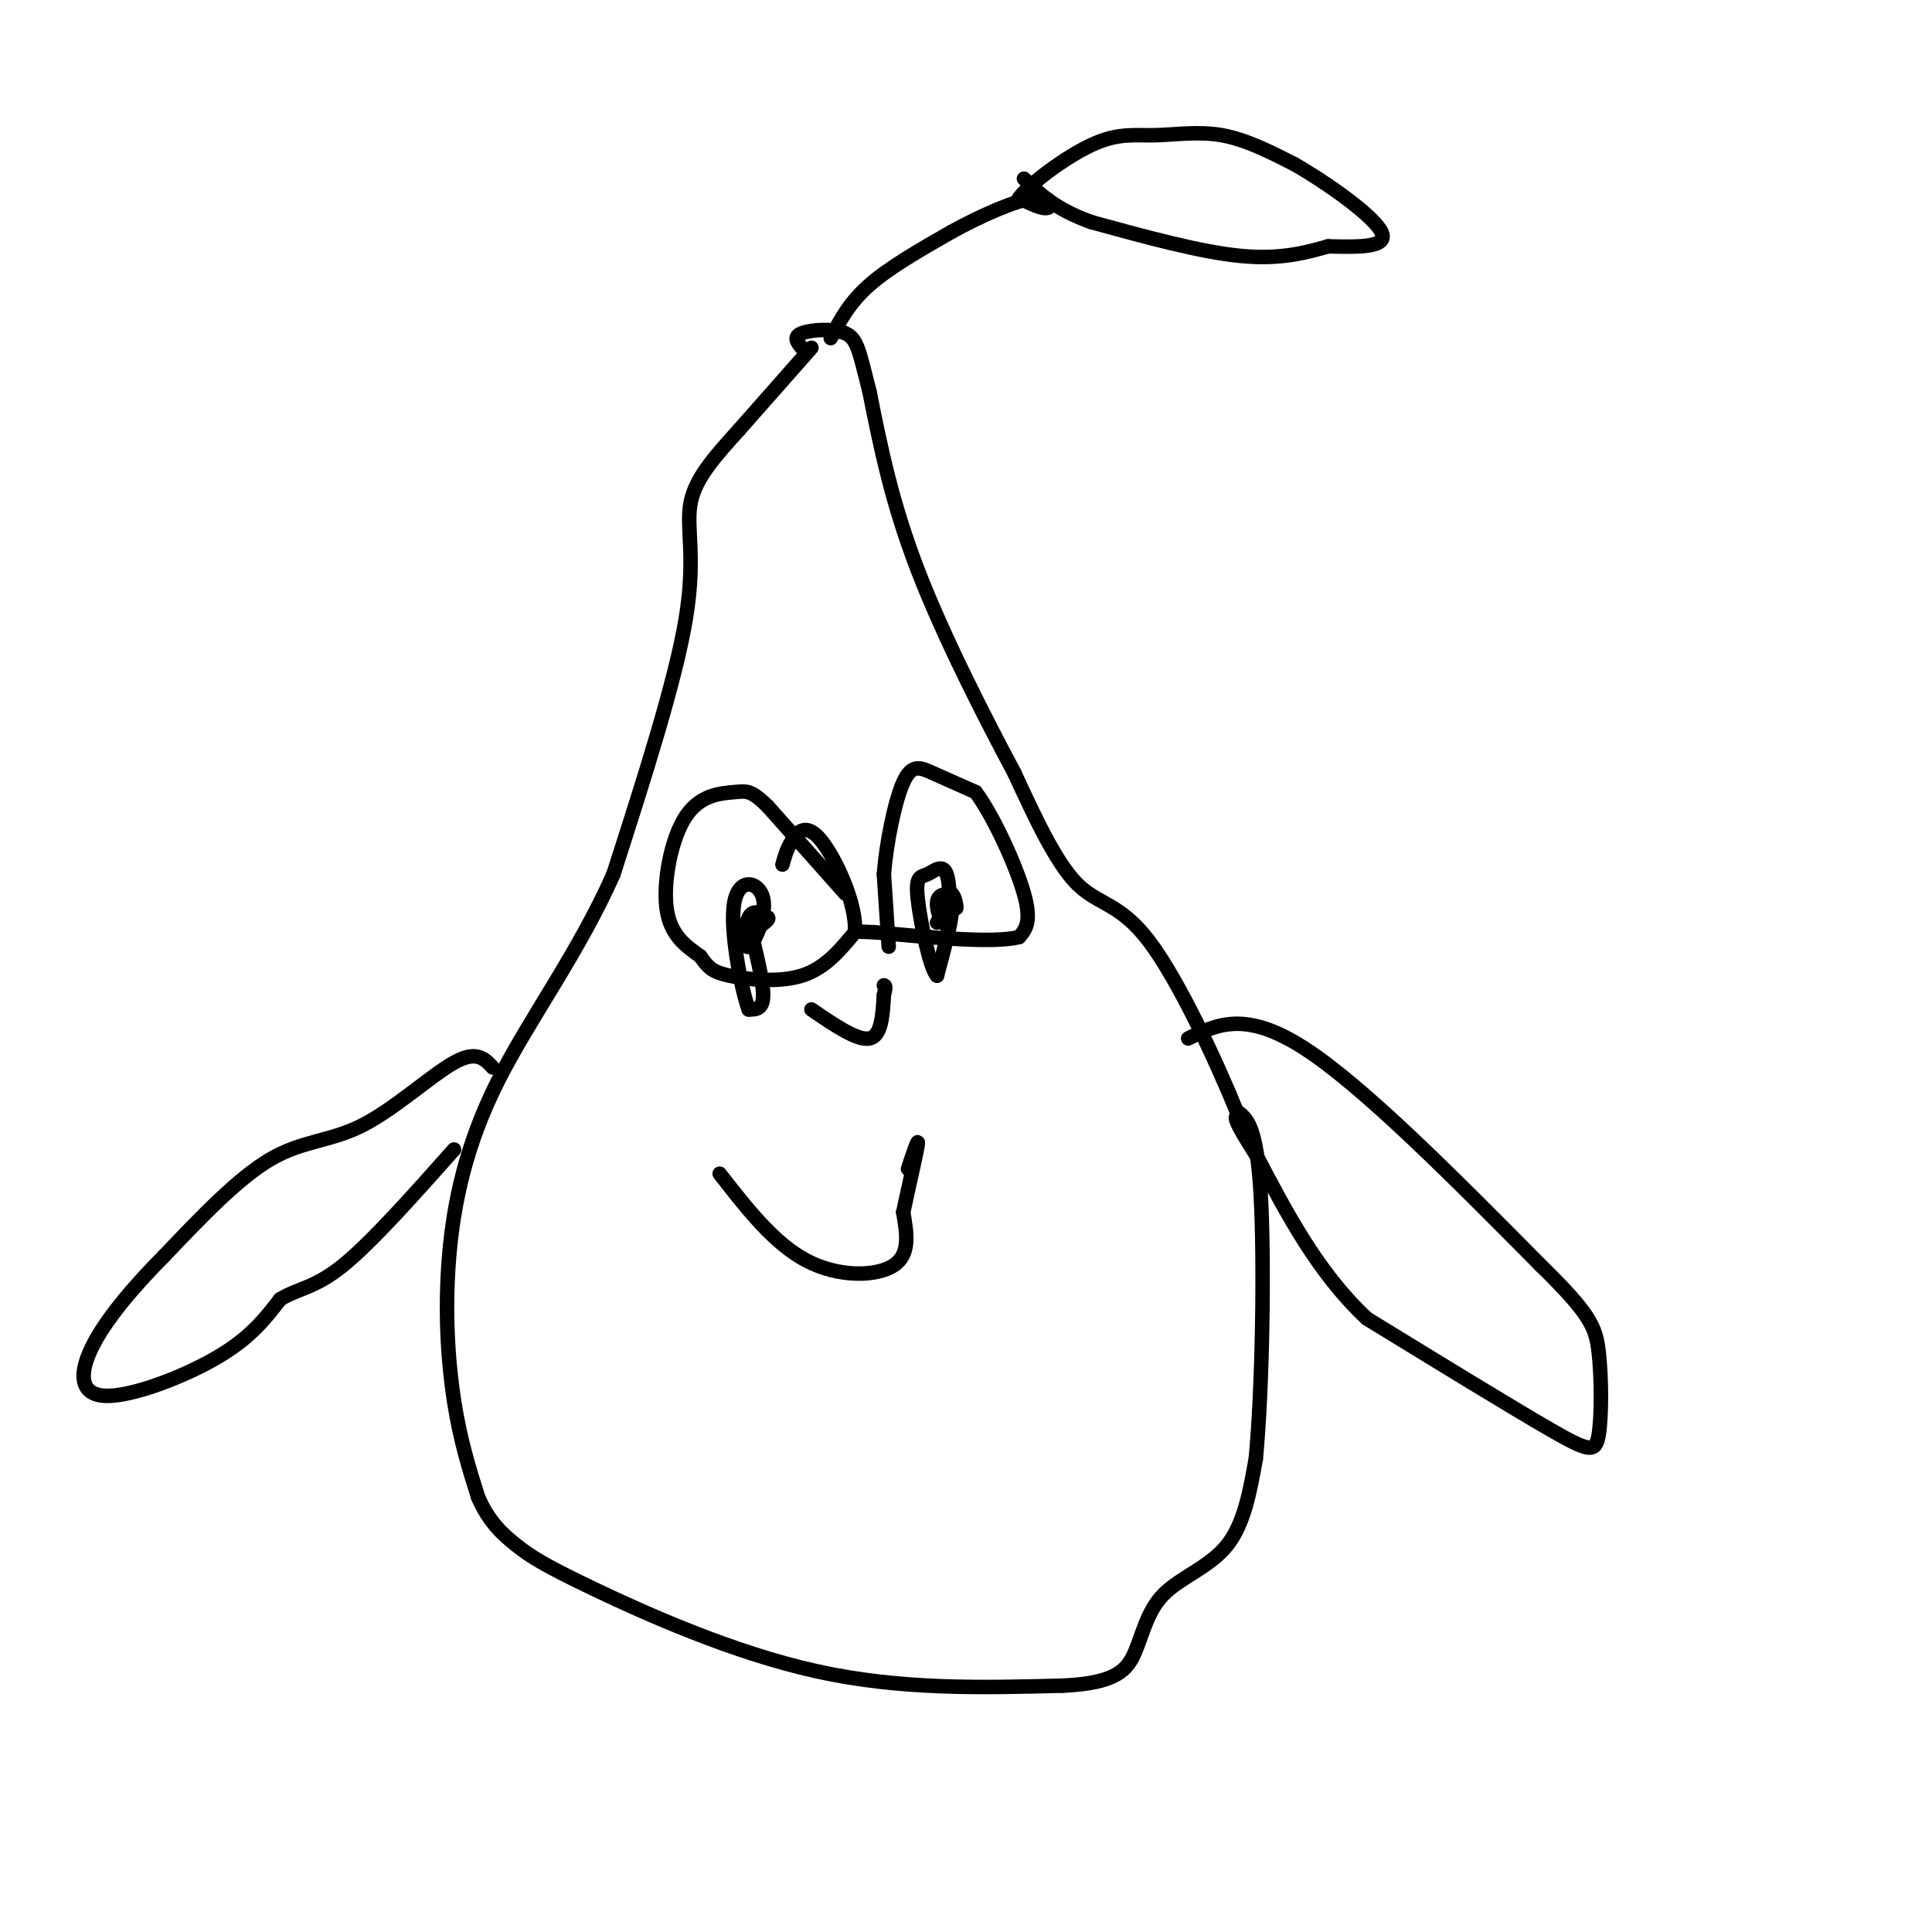 <svg viewBox='0 0 400 400' version='1.1' xmlns='http://www.w3.org/2000/svg' xmlns:xlink='http://www.w3.org/1999/xlink'><g fill='none' stroke='#000000' stroke-width='3' stroke-linecap='round' stroke-linejoin='round'><path d='M168,72c0.000,0.000 -15.000,17.000 -15,17'/><path d='M153,89c-4.702,5.226 -8.958,9.792 -10,15c-1.042,5.208 1.131,11.060 -1,24c-2.131,12.940 -8.565,32.970 -15,53'/><path d='M127,181c-7.150,16.171 -17.525,30.097 -24,43c-6.475,12.903 -9.051,24.781 -10,36c-0.949,11.219 -0.271,21.777 1,30c1.271,8.223 3.136,14.112 5,20'/><path d='M99,310c2.187,5.075 5.153,7.762 8,10c2.847,2.238 5.574,4.026 16,9c10.426,4.974 28.550,13.136 46,17c17.450,3.864 34.225,3.432 51,3'/><path d='M220,349c11.112,-0.496 13.391,-3.236 15,-7c1.609,-3.764 2.549,-8.552 6,-12c3.451,-3.448 9.415,-5.557 13,-10c3.585,-4.443 4.793,-11.222 6,-18'/><path d='M260,302c1.378,-14.267 1.822,-40.933 1,-55c-0.822,-14.067 -2.911,-15.533 -5,-17'/><path d='M256,230c-4.107,-10.107 -11.875,-26.875 -18,-35c-6.125,-8.125 -10.607,-7.607 -15,-12c-4.393,-4.393 -8.696,-13.696 -13,-23'/><path d='M210,160c-6.022,-11.267 -14.578,-27.933 -20,-42c-5.422,-14.067 -7.711,-25.533 -10,-37'/><path d='M180,81c-2.143,-8.405 -2.500,-10.917 -5,-12c-2.500,-1.083 -7.143,-0.738 -9,0c-1.857,0.738 -0.929,1.869 0,3'/><path d='M184,196c0.000,0.000 -1.000,-15.000 -1,-15'/><path d='M183,181c0.500,-6.452 2.250,-15.083 4,-19c1.750,-3.917 3.500,-3.119 6,-2c2.500,1.119 5.750,2.560 9,4'/><path d='M202,164c3.667,4.889 8.333,15.111 10,21c1.667,5.889 0.333,7.444 -1,9'/><path d='M211,194c-5.167,1.333 -17.583,0.167 -30,-1'/><path d='M181,193c-5.000,-0.167 -2.500,-0.083 0,0'/><path d='M175,185c0.000,0.000 -16.000,-18.000 -16,-18'/><path d='M159,167c-3.541,-3.496 -4.392,-3.236 -7,-3c-2.608,0.236 -6.971,0.448 -10,5c-3.029,4.552 -4.722,13.443 -4,19c0.722,5.557 3.861,7.778 7,10'/><path d='M145,198c1.679,2.345 2.375,3.208 6,4c3.625,0.792 10.179,1.512 15,0c4.821,-1.512 7.911,-5.256 11,-9'/><path d='M177,193c0.452,-5.631 -3.917,-15.208 -7,-19c-3.083,-3.792 -4.881,-1.798 -6,0c-1.119,1.798 -1.560,3.399 -2,5'/><path d='M155,191c1.500,6.000 3.000,12.000 3,15c0.000,3.000 -1.500,3.000 -3,3'/><path d='M155,209c-1.553,-4.270 -3.935,-16.445 -3,-22c0.935,-5.555 5.189,-4.489 6,-1c0.811,3.489 -1.820,9.401 -3,10c-1.180,0.599 -0.909,-4.115 0,-6c0.909,-1.885 2.454,-0.943 4,0'/><path d='M159,190c0.333,0.333 -0.833,1.167 -2,2'/><path d='M194,191c1.500,-1.917 3.000,-3.833 3,-2c0.000,1.833 -1.500,7.417 -3,13'/><path d='M194,202c-1.429,-1.357 -3.503,-11.250 -4,-16c-0.497,-4.750 0.582,-4.359 2,-5c1.418,-0.641 3.174,-2.316 4,0c0.826,2.316 0.722,8.624 0,10c-0.722,1.376 -2.064,-2.178 -2,-4c0.064,-1.822 1.532,-1.911 3,-2'/><path d='M197,185c0.733,0.489 1.067,2.711 1,3c-0.067,0.289 -0.533,-1.356 -1,-3'/><path d='M149,243c5.644,7.244 11.289,14.489 18,18c6.711,3.511 14.489,3.289 18,1c3.511,-2.289 2.756,-6.644 2,-11'/><path d='M187,251c1.067,-5.044 2.733,-12.156 3,-14c0.267,-1.844 -0.867,1.578 -2,5'/><path d='M168,209c4.750,3.250 9.500,6.500 12,6c2.500,-0.500 2.750,-4.750 3,-9'/><path d='M183,206c0.500,-1.833 0.250,-1.917 0,-2'/><path d='M172,70c1.917,-3.667 3.833,-7.333 8,-11c4.167,-3.667 10.583,-7.333 17,-11'/><path d='M197,48c6.226,-3.429 13.292,-6.500 17,-7c3.708,-0.500 4.060,1.571 3,2c-1.060,0.429 -3.530,-0.786 -6,-2'/><path d='M211,41c1.856,-2.699 9.498,-8.445 15,-11c5.502,-2.555 8.866,-1.919 13,-2c4.134,-0.081 9.038,-0.880 14,0c4.962,0.880 9.981,3.440 15,6'/><path d='M268,34c6.822,3.911 16.378,10.689 18,14c1.622,3.311 -4.689,3.156 -11,3'/><path d='M275,51c-4.333,1.222 -9.667,2.778 -18,2c-8.333,-0.778 -19.667,-3.889 -31,-7'/><path d='M226,46c-7.500,-2.667 -10.750,-5.833 -14,-9'/><path d='M246,215c5.917,-2.917 11.833,-5.833 24,2c12.167,7.833 30.583,26.417 49,45'/><path d='M319,262c10.260,10.065 11.410,12.729 12,18c0.590,5.271 0.620,13.150 0,17c-0.620,3.850 -1.892,3.671 -10,-1c-8.108,-4.671 -23.054,-13.836 -38,-23'/><path d='M283,273c-10.167,-9.500 -16.583,-21.750 -23,-34'/><path d='M260,239c-4.500,-7.000 -4.250,-7.500 -4,-8'/><path d='M102,221c-1.667,-1.804 -3.333,-3.607 -8,-1c-4.667,2.607 -12.333,9.625 -19,13c-6.667,3.375 -12.333,3.107 -19,7c-6.667,3.893 -14.333,11.946 -22,20'/><path d='M34,260c-6.657,6.702 -12.300,13.456 -15,19c-2.700,5.544 -2.458,9.877 3,10c5.458,0.123 16.131,-3.965 23,-8c6.869,-4.035 9.935,-8.018 13,-12'/><path d='M58,269c3.889,-2.356 7.111,-2.244 13,-7c5.889,-4.756 14.444,-14.378 23,-24'/></g>
</svg>